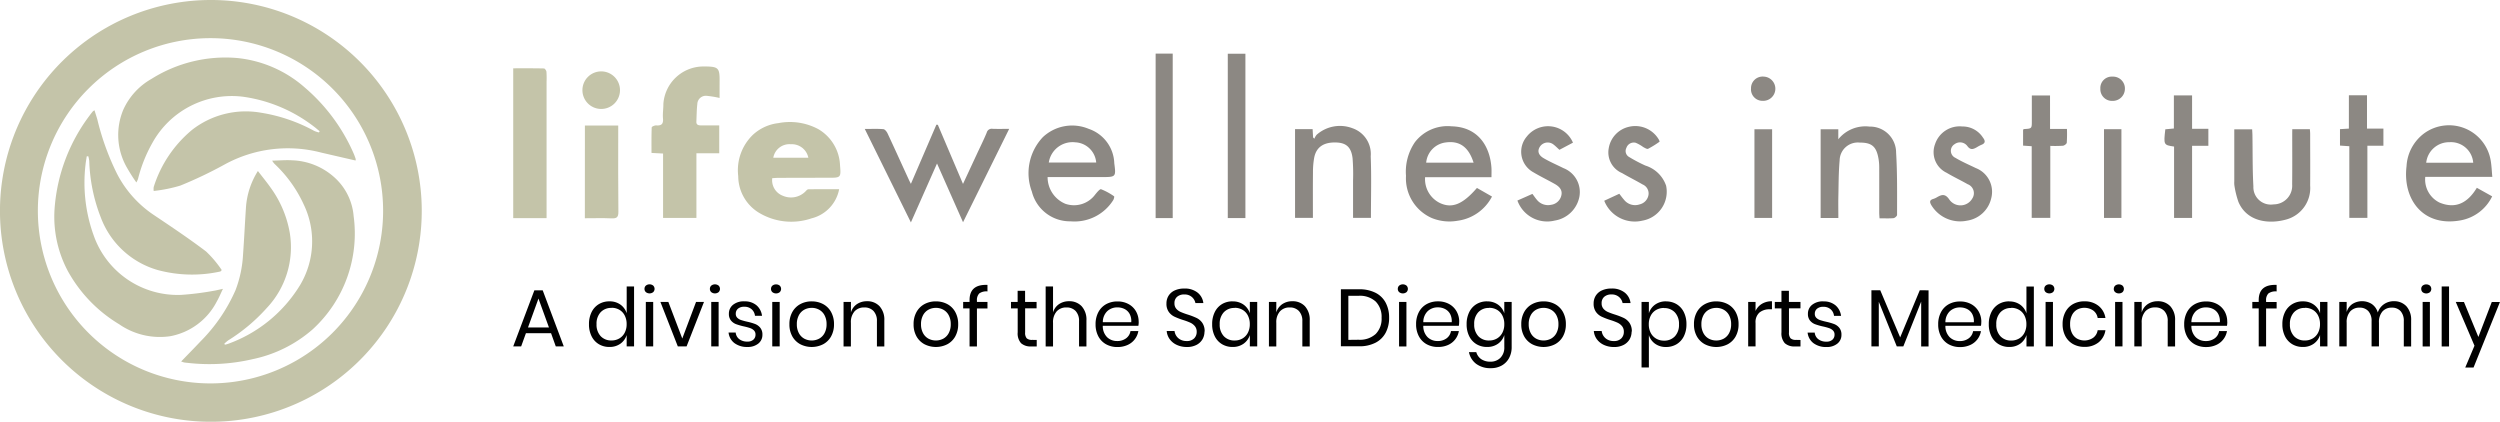 <svg xmlns="http://www.w3.org/2000/svg" width="261" height="44.031" viewBox="0 0 261 44.031">
  <g id="logo-liftwellness-institute-v2" transform="translate(-0.177 0.002)">
    <path id="Path_1650" data-name="Path 1650" d="M22.084,0A22.017,22.017,0,1,0,37.747,6.434,22.015,22.015,0,0,0,22.084,0ZM22.1,40.028A18.022,18.022,0,1,1,40.176,22.012,18.022,18.022,0,0,1,22.1,40.028Z" transform="translate(-0.002 -0.002)" fill="#c4c4a9"/>
    <g id="Group_1008" data-name="Group 1008" transform="translate(53.757 5.595)">
      <path id="Path_1651" data-name="Path 1651" d="M778.962,214.582c1.307,0,1.342,0,1.23-1.3a4.582,4.582,0,0,0-2.261-3.773,6.273,6.273,0,0,0-4.167-.632,4.734,4.734,0,0,0-2.654,1.207,5.14,5.14,0,0,0-1.546,4.323,4.489,4.489,0,0,0,2.36,3.939,6.533,6.533,0,0,0,5.291.474,3.884,3.884,0,0,0,2.886-3.043c-1.1,0-2.158-.006-3.215.01-.1,0-.219.129-.3.222a2.133,2.133,0,0,1-2.355.457,1.734,1.734,0,0,1-1.116-1.84c.23-.013.42-.031.611-.033Q776.344,214.583,778.962,214.582Zm-3.9-3.5a1.758,1.758,0,0,1,1.823,1.412h-3.662a1.713,1.713,0,0,1,1.838-1.412Z" transform="translate(-746.073 -201.621)" fill="#c4c4a9"/>
      <path id="Path_1652" data-name="Path 1652" d="M699,162.122a10.441,10.441,0,0,0-1.322-.219.888.888,0,0,0-1,.834c-.069.613-.073,1.233-.1,1.85-.02.365.233.4.5.4h1.887V167.9h-2.383v6.746H693.1v-6.721l-1.207-.063c0-.9-.012-1.783.022-2.666,0-.08.314-.219.472-.209.56.044.754-.16.705-.729-.043-.5.044-1,.04-1.506a4.192,4.192,0,0,1,3.951-3.91c.155-.009.31-.009.465-.007,1.306.021,1.459.171,1.455,1.446C699,160.885,699,161.483,699,162.122Z" transform="translate(-677.456 -157.493)" fill="#c4c4a9"/>
      <path id="Path_1653" data-name="Path 1653" d="M571.514,176.079H568.03V160.44c1.094,0,2.153-.009,3.213.016.093,0,.244.219.257.352a10.022,10.022,0,0,1,.012,1.045v14.227Z" transform="translate(-568.03 -158.906)" fill="#c4c4a9"/>
      <path id="Path_1654" data-name="Path 1654" d="M890.7,210.935l2.626,6.172,1.437-3.093c.35-.753.725-1.5,1.039-2.261a.532.532,0,0,1,.6-.4c.537.02,1.075.006,1.746.006l-4.818,9.748-2.716-6.133-2.727,6.15-4.814-9.755c.722,0,1.335-.031,1.94.021.161.014.352.262.438.445.762,1.627,1.5,3.264,2.252,4.9.039.086.086.169.184.365l2.661-6.177Z" transform="translate(-846.369 -203.502)" fill="#8c8883"/>
      <path id="Path_1655" data-name="Path 1655" d="M2267.724,219.61a2.686,2.686,0,0,1-1.475-2.676h7c-.056-.6-.073-1.123-.156-1.633a4.413,4.413,0,0,0-6.975-2.9,4.579,4.579,0,0,0-1.823,3.418c-.418,3.463,1.727,6.361,5.621,5.657a4.558,4.558,0,0,0,3.318-2.509l-1.6-.894C2270.71,219.6,2269.464,220.339,2267.724,219.61Zm1.094-6.3a2.331,2.331,0,0,1,2.438,2.147h-4.908A2.4,2.4,0,0,1,2268.818,213.314Z" transform="translate(-2066.632 -204.064)" fill="#8c8883"/>
      <path id="Path_1656" data-name="Path 1656" d="M1037.7,218.645c-.131-.044-.438.337-.619.56a2.751,2.751,0,0,1-3.115.958,3.008,3.008,0,0,1-1.849-2.788h5.668c1.453,0,1.484-.01,1.293-1.436a3.923,3.923,0,0,0-2.677-3.6,4.463,4.463,0,0,0-4.779.867,5.472,5.472,0,0,0-1.147,5.689,4.094,4.094,0,0,0,4.036,3.1,4.776,4.776,0,0,0,4.456-2.212c.073-.111.133-.377.091-.4A6.337,6.337,0,0,0,1037.7,218.645Zm-2.728-4.9a2.3,2.3,0,0,1,2.219,2.115h-4.951a2.508,2.508,0,0,1,2.734-2.117Z" transform="translate(-976.327 -204.486)" fill="#8c8883"/>
      <path id="Path_1657" data-name="Path 1657" d="M1375.434,218.825c-1.488,1.721-2.6,2.166-3.866,1.574a2.772,2.772,0,0,1-1.547-2.694h6.93c0-.365.014-.65,0-.936-.137-2.257-1.368-4.309-4.158-4.377a4.3,4.3,0,0,0-3.829,1.647,5.459,5.459,0,0,0-.937,3.523,4.521,4.521,0,0,0,2.716,4.414,4.887,4.887,0,0,0,2.676.273,4.747,4.747,0,0,0,3.586-2.526Zm-3.29-4.745c1.455-.214,2.415.447,2.94,2.107h-4.95a2.334,2.334,0,0,1,2.01-2.107Z" transform="translate(-1274.821 -204.801)" fill="#8c8883"/>
      <path id="Path_1658" data-name="Path 1658" d="M1741.477,222.09h-1.85v-9.264h1.845v1.045a3.625,3.625,0,0,1,3.263-1.325,2.717,2.717,0,0,1,2.772,2.722c.132,2.161.1,4.332.1,6.5,0,.117-.233.324-.372.337-.459.043-.926.016-1.459.016-.012-.219-.032-.422-.032-.626,0-1.568.005-3.137,0-4.7a5.29,5.29,0,0,0-.06-.807c-.212-1.348-.693-1.776-1.965-1.771a1.9,1.9,0,0,0-2.108,1.857c-.115,1.287-.105,2.585-.136,3.878C1741.463,220.64,1741.477,221.336,1741.477,222.09Z" transform="translate(-1603.133 -204.927)" fill="#8c8883"/>
      <path id="Path_1659" data-name="Path 1659" d="M1268.63,212.522h1.835l.048.864.133.136a1.564,1.564,0,0,1,.241-.414,3.671,3.671,0,0,1,3.758-.675,2.837,2.837,0,0,1,1.886,2.918c.084,2.126.023,4.258.023,6.436h-1.867c0-1.313,0-2.605,0-3.9a20.887,20.887,0,0,0-.05-2.321c-.136-1.161-.663-1.619-1.719-1.652-1.29-.041-2.068.474-2.287,1.581a8.5,8.5,0,0,0-.129,1.553c-.016,1.565-.006,3.13-.006,4.734h-1.864Z" transform="translate(-1187.008 -204.636)" fill="#8c8883"/>
      <path id="Path_1660" data-name="Path 1660" d="M2116.365,215.017h1.836c.011.159.031.327.031.494,0,1.8.015,3.6,0,5.4a3.4,3.4,0,0,1-2.417,3.51c-1.92.564-4.2.237-5.071-1.811a9.653,9.653,0,0,1-.416-1.678,2.194,2.194,0,0,1-.018-.463v-5.437h1.866c.01.211.026.416.029.62.03,1.778,0,3.56.1,5.335a1.817,1.817,0,0,0,2.1,1.878,1.945,1.945,0,0,0,1.947-2.088c.021-1.78.007-3.561.007-5.341Z" transform="translate(-1930.631 -207.125)" fill="#8c8883"/>
      <path id="Path_1661" data-name="Path 1661" d="M1210.212,164.56h-1.84V147.4h1.84Z" transform="translate(-1133.771 -147.388)" fill="#8c8883"/>
      <path id="Path_1662" data-name="Path 1662" d="M632.269,211.755h3.479v.7c0,2.767-.017,5.533.017,8.3.007.584-.185.713-.729.688-.906-.043-1.816-.012-2.772-.012Z" transform="translate(-624.785 -204.243)" fill="#c4c4a9"/>
      <path id="Path_1663" data-name="Path 1663" d="M1545.714,220.18l1.573-.729c.168.219.324.433.5.635a1.47,1.47,0,0,0,1.625.474,1.211,1.211,0,0,0,.926-1.007,1.021,1.021,0,0,0-.626-1.077c-.7-.411-1.433-.769-2.134-1.182a2.345,2.345,0,0,1-1.393-2.6,2.749,2.749,0,0,1,2.1-2.231,2.845,2.845,0,0,1,3.109,1.3.739.739,0,0,1,.1.251,10.036,10.036,0,0,1-1.2.744c-.115.055-.349-.1-.51-.183a3.928,3.928,0,0,0-.778-.444.813.813,0,0,0-.979.532.714.714,0,0,0,.3.959,15.239,15.239,0,0,0,1.688.888,3.331,3.331,0,0,1,2.159,2.1,3.063,3.063,0,0,1-2.472,3.647A3.427,3.427,0,0,1,1545.714,220.18Z" transform="translate(-1431.812 -204.82)" fill="#8c8883"/>
      <path id="Path_1664" data-name="Path 1664" d="M1467.912,220.067l1.566-.694c.178.236.314.444.477.63a1.49,1.49,0,0,0,1.463.511,1.268,1.268,0,0,0,1.085-1c.126-.559-.233-.915-.674-1.167-.74-.42-1.511-.788-2.241-1.224a2.443,2.443,0,0,1-.7-3.732,2.826,2.826,0,0,1,4.823.634l-1.411.746c-.227-.2-.4-.382-.593-.53a.978.978,0,0,0-1.4.137c-.335.451-.253.915.332,1.261.663.392,1.379.694,2.069,1.04a2.681,2.681,0,0,1,1.673,3,3.125,3.125,0,0,1-2.576,2.48A3.3,3.3,0,0,1,1467.912,220.067Z" transform="translate(-1363.074 -204.728)" fill="#8c8883"/>
      <path id="Path_1665" data-name="Path 1665" d="M1841.149,212.538a2.525,2.525,0,0,1,2.153,1.156c.236.307.308.584-.16.761a3.382,3.382,0,0,0-.461.244c-.371.209-.67.349-1.016-.134a.948.948,0,0,0-1.313-.182.807.807,0,0,0,.082,1.431c.677.406,1.411.718,2.123,1.065a2.658,2.658,0,0,1,1.608,3.174,3.052,3.052,0,0,1-2.529,2.32,3.514,3.514,0,0,1-3.725-1.631c-.192-.341-.171-.529.219-.643a1.678,1.678,0,0,0,.369-.168c.506-.292.867-.4,1.3.242a1.419,1.419,0,0,0,2.391-.112,1,1,0,0,0-.479-1.495c-.722-.412-1.479-.766-2.193-1.192a2.379,2.379,0,0,1-1.212-2.991A2.707,2.707,0,0,1,1841.149,212.538Z" transform="translate(-1689.866 -204.931)" fill="#8c8883"/>
      <path id="Path_1666" data-name="Path 1666" d="M1145.495,164.451h-1.783V147.28h1.783Z" transform="translate(-1076.644 -147.28)" fill="#8c8883"/>
      <path id="Path_1667" data-name="Path 1667" d="M1923.886,188.285h1.765a14.064,14.064,0,0,1-.019,1.435c-.013.123-.25.3-.4.318a13.127,13.127,0,0,1-1.32.015v7.513h-1.941v-7.478l-.9-.063V188.36c.047-.028.079-.061.113-.063.8-.05.8-.049.8-.848V184.79h1.9Z" transform="translate(-1763.441 -180.42)" fill="#8c8883"/>
      <path id="Path_1668" data-name="Path 1668" d="M2205.955,184.6h1.891v3.484h1.713v1.786h-1.673V197.4H2206v-7.477l-.975-.068v-1.716l.928-.056Z" transform="translate(-2014.311 -180.254)" fill="#8c8883"/>
      <path id="Path_1669" data-name="Path 1669" d="M2048.714,184.756h1.9v3.481h1.7v1.781h-1.7v7.525h-1.88v-7.45c-1.094-.157-1.1-.175-.913-1.8l.893-.085Z" transform="translate(-1875.341 -180.39)" fill="#8c8883"/>
      <path id="Path_1670" data-name="Path 1670" d="M1680.313,224.331v-9.256h1.845v9.256Z" transform="translate(-1550.729 -207.177)" fill="#8c8883"/>
      <path id="Path_1671" data-name="Path 1671" d="M1993.55,215.009h1.819v9.264h-1.819Z" transform="translate(-1827.473 -207.118)" fill="#8c8883"/>
      <path id="Path_1672" data-name="Path 1672" d="M632.1,163.217a1.961,1.961,0,1,1-2.013,1.9A1.961,1.961,0,0,1,632.1,163.217Z" transform="translate(-622.861 -161.36)" fill="#c4c4a9"/>
      <path id="Path_1673" data-name="Path 1673" d="M1991.563,167.906a1.24,1.24,0,0,1,1.293,1.313,1.267,1.267,0,0,1-1.285,1.22,1.22,1.22,0,0,1-1.277-1.274,1.19,1.19,0,0,1,1.269-1.259Z" transform="translate(-1824.597 -165.503)" fill="#8c8883"/>
      <path id="Path_1674" data-name="Path 1674" d="M1677.263,169.155a1.212,1.212,0,0,1,1.323-1.276,1.265,1.265,0,1,1-.1,2.529,1.2,1.2,0,0,1-1.228-1.253Z" transform="translate(-1548.035 -165.478)" fill="#8c8883"/>
    </g>
    <path id="Path_1675" data-name="Path 1675" d="M156.632,74.11c-1.232-.284-2.422-.556-3.613-.833a13.727,13.727,0,0,0-10.054,1.24,43.839,43.839,0,0,1-4.633,2.209,15.117,15.117,0,0,1-2.783.562,1.711,1.711,0,0,1,0-.408,12.669,12.669,0,0,1,4.015-5.977,9.113,9.113,0,0,1,7.2-1.782,17.142,17.142,0,0,1,5.55,1.9,2.889,2.889,0,0,0,.489.157l.073-.125c-.2-.162-.389-.331-.593-.484a15.66,15.66,0,0,0-7.435-3.123,9.478,9.478,0,0,0-9.423,4.8,14.975,14.975,0,0,0-1.514,3.793,2.571,2.571,0,0,1-.17.36,17.981,17.981,0,0,1-.969-1.519,6.832,6.832,0,0,1-.395-6.075,7.011,7.011,0,0,1,2.945-3.219,14.478,14.478,0,0,1,8.965-2.176,12.572,12.572,0,0,1,7.021,3.064,19.1,19.1,0,0,1,5.116,6.9c.083.185.146.379.214.572a.55.55,0,0,1-.012.164Z" transform="translate(-119.327 -57.353)" fill="#c4c4a9"/>
    <path id="Path_1676" data-name="Path 1676" d="M78.984,140.377c-.249.518-.417.931-.638,1.313a6.89,6.89,0,0,1-4.856,3.631,7.462,7.462,0,0,1-5.346-1.25A14.8,14.8,0,0,1,62.78,138.5a12.062,12.062,0,0,1-1.376-6.46,18.36,18.36,0,0,1,3.647-9.743c.109-.153.228-.3.347-.446a.985.985,0,0,1,.177-.115c.1.342.213.656.3.98a26.843,26.843,0,0,0,2.051,5.649,11.517,11.517,0,0,0,3.884,4.331c1.824,1.223,3.655,2.448,5.406,3.775a11.328,11.328,0,0,1,1.643,1.947l-.135.146a13.744,13.744,0,0,1-6.533-.146,8.987,8.987,0,0,1-5.951-5.473,17.622,17.622,0,0,1-1.214-5.92,3.275,3.275,0,0,0-.1-.489l-.162.006c-.044.3-.1.592-.13.89a16.193,16.193,0,0,0,.856,7.374,9.292,9.292,0,0,0,9.162,6.2,30.608,30.608,0,0,0,3.5-.449C78.375,140.518,78.6,140.456,78.984,140.377Z" transform="translate(-55.531 -110.224)" fill="#c4c4a9"/>
    <path id="Path_1677" data-name="Path 1677" d="M215.165,194.585a13.739,13.739,0,0,1-6.265,3.12,19.9,19.9,0,0,1-6.8.389c-.125-.012-.251-.023-.374-.045a2.86,2.86,0,0,1-.3-.1c.717-.743,1.386-1.421,2.039-2.115a17.526,17.526,0,0,0,3.639-5.336,12.181,12.181,0,0,0,.783-3.72c.117-1.613.192-3.23.3-4.843a8.17,8.17,0,0,1,1.251-3.871c.476.621.931,1.171,1.338,1.751a11.313,11.313,0,0,1,1.994,4.732,9.246,9.246,0,0,1-2.413,7.826,18.544,18.544,0,0,1-4.026,3.379,3.589,3.589,0,0,0-.4.344l.06.1a2.465,2.465,0,0,0,.336-.088,14.62,14.62,0,0,0,7.494-6.1,8.893,8.893,0,0,0,.4-8.452,13.528,13.528,0,0,0-3.064-4.252,3.321,3.321,0,0,1-.236-.32c.763-.018,1.41-.077,2.05-.039a6.939,6.939,0,0,1,4.555,1.877,6.092,6.092,0,0,1,1.906,3.945A13.57,13.57,0,0,1,215.165,194.585Z" transform="translate(-182.336 -160.213)" fill="#c4c4a9"/>
    <path id="Path_1688" data-name="Path 1688" d="M4.405,11.714H1.784l-.5,1.381H.456L2.663,7.241h.871l2.2,5.854H4.9Zm-.219-.6L3.092,8.1,2,11.114ZM10.5,8.391a1.907,1.907,0,0,1,1.146.338,1.763,1.763,0,0,1,.656.905v-2.8h.77v6.261H12.3V11.909a1.763,1.763,0,0,1-.656.905,1.907,1.907,0,0,1-1.146.338,2.1,2.1,0,0,1-1.1-.287,1.988,1.988,0,0,1-.757-.824,2.741,2.741,0,0,1-.275-1.264,2.767,2.767,0,0,1,.275-1.268A1.983,1.983,0,0,1,9.4,8.68a2.1,2.1,0,0,1,1.1-.289Zm.219.685a1.49,1.49,0,0,0-1.137.452,1.745,1.745,0,0,0-.427,1.247,1.745,1.745,0,0,0,.427,1.247,1.49,1.49,0,0,0,1.137.452,1.579,1.579,0,0,0,.816-.212,1.472,1.472,0,0,0,.562-.6,1.885,1.885,0,0,0,.2-.892,1.91,1.91,0,0,0-.2-.9,1.438,1.438,0,0,0-.562-.6,1.6,1.6,0,0,0-.817-.207Zm3.443-1.988a.442.442,0,0,1,.146-.343.618.618,0,0,1,.761,0,.48.48,0,0,1,0,.685.618.618,0,0,1-.761,0,.442.442,0,0,1-.146-.342ZM15.07,8.45v4.645H14.3V8.45Zm3.036,3.823L19.544,8.45h.829l-1.818,4.645H17.64L15.822,8.45h.829ZM20.99,7.089a.442.442,0,0,1,.146-.343.618.618,0,0,1,.761,0,.48.48,0,0,1,0,.685.618.618,0,0,1-.761,0,.442.442,0,0,1-.147-.343ZM21.9,8.451v4.644h-.77V8.45Zm2.689-.059a1.874,1.874,0,0,1,1.264.41,1.727,1.727,0,0,1,.579,1.1h-.736a1.066,1.066,0,0,0-.343-.681,1.115,1.115,0,0,0-.782-.266.965.965,0,0,0-.647.2.67.67,0,0,0-.233.537.554.554,0,0,0,.156.41,1,1,0,0,0,.389.237,6.492,6.492,0,0,0,.638.174,6.273,6.273,0,0,1,.833.241,1.3,1.3,0,0,1,.541.393,1.105,1.105,0,0,1,.224.729,1.143,1.143,0,0,1-.427.922,1.722,1.722,0,0,1-1.137.355,2.179,2.179,0,0,1-1.353-.4,1.585,1.585,0,0,1-.617-1.108h.744a.969.969,0,0,0,.365.685,1.328,1.328,0,0,0,.859.262.892.892,0,0,0,.621-.2.685.685,0,0,0,.224-.532.584.584,0,0,0-.16-.431,1.054,1.054,0,0,0-.4-.245,5.813,5.813,0,0,0-.651-.177,6.355,6.355,0,0,1-.824-.237,1.263,1.263,0,0,1-.524-.376,1.054,1.054,0,0,1-.219-.7,1.167,1.167,0,0,1,.431-.943,1.781,1.781,0,0,1,1.182-.362Zm2.782-1.3a.442.442,0,0,1,.146-.343.618.618,0,0,1,.761,0,.48.48,0,0,1,0,.685.618.618,0,0,1-.761,0,.442.442,0,0,1-.147-.344Zm.905,1.362v4.643H27.5V8.45Zm3.341-.059a2.463,2.463,0,0,1,1.2.287,2.058,2.058,0,0,1,.829.829,2.573,2.573,0,0,1,.3,1.268,2.553,2.553,0,0,1-.3,1.264,2.064,2.064,0,0,1-.829.824,2.634,2.634,0,0,1-2.393,0,2.093,2.093,0,0,1-.833-.824,2.521,2.521,0,0,1-.3-1.264,2.545,2.545,0,0,1,.3-1.268,2.085,2.085,0,0,1,.833-.829,2.463,2.463,0,0,1,1.2-.289Zm0,.677a1.608,1.608,0,0,0-.765.186,1.4,1.4,0,0,0-.567.571,1.923,1.923,0,0,0-.219.948,1.9,1.9,0,0,0,.219.943,1.4,1.4,0,0,0,.567.571,1.667,1.667,0,0,0,1.532,0,1.4,1.4,0,0,0,.567-.571,1.9,1.9,0,0,0,.219-.943,1.923,1.923,0,0,0-.219-.948,1.4,1.4,0,0,0-.567-.571,1.609,1.609,0,0,0-.767-.188Zm5.776-.694A1.734,1.734,0,0,1,38.7,8.9a2.085,2.085,0,0,1,.5,1.5v2.7h-.773V10.462A1.484,1.484,0,0,0,38.072,9.4a1.27,1.27,0,0,0-.967-.372,1.318,1.318,0,0,0-1.015.41,1.7,1.7,0,0,0-.381,1.2v2.463h-.766V8.45h.77v1.1a1.581,1.581,0,0,1,.63-.871,1.824,1.824,0,0,1,1.044-.3Zm7.188.017a2.463,2.463,0,0,1,1.2.287,2.058,2.058,0,0,1,.829.829,2.573,2.573,0,0,1,.3,1.268,2.553,2.553,0,0,1-.3,1.264,2.064,2.064,0,0,1-.829.824,2.634,2.634,0,0,1-2.393,0,2.093,2.093,0,0,1-.833-.824,2.521,2.521,0,0,1-.3-1.264,2.545,2.545,0,0,1,.3-1.268,2.085,2.085,0,0,1,.83-.83,2.463,2.463,0,0,1,1.2-.287Zm0,.677a1.609,1.609,0,0,0-.765.186,1.4,1.4,0,0,0-.567.571,1.923,1.923,0,0,0-.219.948,1.9,1.9,0,0,0,.219.943,1.4,1.4,0,0,0,.567.571,1.667,1.667,0,0,0,1.532,0,1.4,1.4,0,0,0,.567-.571,1.9,1.9,0,0,0,.219-.943,1.923,1.923,0,0,0-.219-.948,1.4,1.4,0,0,0-.567-.571,1.609,1.609,0,0,0-.768-.188Zm5.387-1.717a1.256,1.256,0,0,0-.859.212,1,1,0,0,0-.241.761v.127h1.1v.677h-1.1v3.967h-.77V9.126h-.668V8.45h.668V8.264q0-1.666,1.869-1.59Zm5.142,5.066v.677h-.575a1.476,1.476,0,0,1-1.061-.338,1.527,1.527,0,0,1-.351-1.134v-2.5h-.7V8.45h.694V7.292h.778V8.45h1.2v.668H53.9v2.518a.868.868,0,0,0,.165.613.794.794,0,0,0,.571.165Zm3.383-4.042A1.734,1.734,0,0,1,59.8,8.9a2.085,2.085,0,0,1,.5,1.5v2.7h-.772V10.462A1.484,1.484,0,0,0,59.173,9.4a1.27,1.27,0,0,0-.964-.372,1.318,1.318,0,0,0-1.015.41,1.7,1.7,0,0,0-.381,1.2v2.463h-.77V6.834h.77V9.549a1.581,1.581,0,0,1,.63-.871,1.824,1.824,0,0,1,1.044-.3Zm7.264,2.139a2.291,2.291,0,0,1-.034.423H62.007a1.627,1.627,0,0,0,.452,1.193,1.476,1.476,0,0,0,1.045.4,1.509,1.509,0,0,0,.934-.283,1.171,1.171,0,0,0,.461-.757h.821a1.938,1.938,0,0,1-1.134,1.454,2.507,2.507,0,0,1-1.049.212,2.391,2.391,0,0,1-1.184-.287,2.032,2.032,0,0,1-.807-.824,2.609,2.609,0,0,1-.292-1.264,2.634,2.634,0,0,1,.292-1.268,2.026,2.026,0,0,1,.807-.829,2.391,2.391,0,0,1,1.184-.287,2.334,2.334,0,0,1,1.179.287,1.98,1.98,0,0,1,.77.767,2.166,2.166,0,0,1,.266,1.066Zm-.778.051a1.579,1.579,0,0,0-.169-.863,1.24,1.24,0,0,0-.532-.516,1.622,1.622,0,0,0-.736-.169,1.523,1.523,0,0,0-1.066.393,1.585,1.585,0,0,0-.465,1.155Zm7.645.981a1.587,1.587,0,0,1-.2.786,1.532,1.532,0,0,1-.617.592,2.1,2.1,0,0,1-1.021.228,2.457,2.457,0,0,1-1.053-.219,1.873,1.873,0,0,1-.736-.592,1.678,1.678,0,0,1-.317-.859h.818a1.167,1.167,0,0,0,.6.892,1.322,1.322,0,0,0,.664.156,1.053,1.053,0,0,0,.778-.271.939.939,0,0,0,.271-.694.894.894,0,0,0-.193-.589,1.348,1.348,0,0,0-.469-.36,6.379,6.379,0,0,0-.761-.283,7.7,7.7,0,0,1-.909-.351,1.552,1.552,0,0,1-.584-.495,1.443,1.443,0,0,1-.241-.871,1.5,1.5,0,0,1,.224-.821,1.469,1.469,0,0,1,.643-.55,2.318,2.318,0,0,1,.985-.195,2.121,2.121,0,0,1,1.4.427,1.634,1.634,0,0,1,.6,1.087h-.828a1.121,1.121,0,0,0-.365-.626,1.145,1.145,0,0,0-.8-.271,1.1,1.1,0,0,0-.744.241.851.851,0,0,0-.279.681.843.843,0,0,0,.182.562,1.266,1.266,0,0,0,.452.338,7.28,7.28,0,0,0,.744.275,7.549,7.549,0,0,1,.926.355,1.565,1.565,0,0,1,.6.511,1.532,1.532,0,0,1,.246.909Zm2.934-3.155a1.907,1.907,0,0,1,1.146.338,1.763,1.763,0,0,1,.656.905V8.45h.77v4.645h-.77V11.909a1.763,1.763,0,0,1-.656.905,1.907,1.907,0,0,1-1.146.338,2.1,2.1,0,0,1-1.1-.287,1.988,1.988,0,0,1-.757-.824,2.741,2.741,0,0,1-.275-1.264A2.767,2.767,0,0,1,73.7,9.508a1.983,1.983,0,0,1,.754-.83,2.1,2.1,0,0,1,1.1-.287Zm.219.685a1.49,1.49,0,0,0-1.137.452,1.745,1.745,0,0,0-.427,1.247,1.745,1.745,0,0,0,.427,1.247,1.49,1.49,0,0,0,1.137.452,1.579,1.579,0,0,0,.816-.212,1.472,1.472,0,0,0,.562-.6,1.885,1.885,0,0,0,.2-.892,1.91,1.91,0,0,0-.2-.9,1.438,1.438,0,0,0-.562-.6,1.6,1.6,0,0,0-.816-.209Zm6.021-.7a1.734,1.734,0,0,1,1.313.52,2.085,2.085,0,0,1,.5,1.5v2.7h-.77V10.462A1.484,1.484,0,0,0,82.482,9.4a1.27,1.27,0,0,0-.964-.372,1.318,1.318,0,0,0-1.015.41,1.7,1.7,0,0,0-.381,1.2v2.463h-.77V8.45h.77v1.1a1.581,1.581,0,0,1,.63-.871,1.824,1.824,0,0,1,1.043-.3ZM91.9,10.1a3.266,3.266,0,0,1-.365,1.577,2.492,2.492,0,0,1-1.07,1.04,3.628,3.628,0,0,1-1.7.365h-1.9V7.13h1.9a3.7,3.7,0,0,1,1.7.36,2.444,2.444,0,0,1,1.07,1.031A3.282,3.282,0,0,1,91.9,10.1ZM88.713,12.4a2.457,2.457,0,0,0,1.784-.6,2.251,2.251,0,0,0,.617-1.692A2.274,2.274,0,0,0,90.5,8.412a2.444,2.444,0,0,0-1.789-.6H87.644v4.6Zm4.094-5.311a.442.442,0,0,1,.146-.343.618.618,0,0,1,.761,0,.48.48,0,0,1,0,.685.618.618,0,0,1-.761,0,.442.442,0,0,1-.147-.339Zm.9,1.365v4.645h-.77V8.45Zm5.506,2.064a2.293,2.293,0,0,1-.034.423H95.468a1.627,1.627,0,0,0,.452,1.193,1.476,1.476,0,0,0,1.045.4,1.509,1.509,0,0,0,.934-.283,1.171,1.171,0,0,0,.461-.757h.821a1.938,1.938,0,0,1-1.134,1.454A2.507,2.507,0,0,1,97,13.153a2.391,2.391,0,0,1-1.184-.287,2.031,2.031,0,0,1-.807-.824,2.609,2.609,0,0,1-.292-1.264,2.634,2.634,0,0,1,.292-1.268,2.025,2.025,0,0,1,.807-.829A2.391,2.391,0,0,1,97,8.392a2.334,2.334,0,0,1,1.179.287,1.98,1.98,0,0,1,.77.77,2.166,2.166,0,0,1,.269,1.064Zm-.778.051a1.579,1.579,0,0,0-.169-.863,1.24,1.24,0,0,0-.532-.516A1.622,1.622,0,0,0,97,9.017a1.523,1.523,0,0,0-1.066.393,1.585,1.585,0,0,0-.465,1.155Zm3.687-2.174a1.907,1.907,0,0,1,1.146.338,1.763,1.763,0,0,1,.656.905V8.45h.77v4.718a2.356,2.356,0,0,1-.271,1.142,1.944,1.944,0,0,1-.761.778,2.269,2.269,0,0,1-1.142.279,2.451,2.451,0,0,1-1.532-.452,2,2,0,0,1-.753-1.222H101a1.318,1.318,0,0,0,.511.729,1.638,1.638,0,0,0,.969.266,1.42,1.42,0,0,0,1.036-.4,1.5,1.5,0,0,0,.41-1.12V11.909a1.763,1.763,0,0,1-.656.905,1.907,1.907,0,0,1-1.146.338,2.1,2.1,0,0,1-1.1-.287,1.988,1.988,0,0,1-.757-.824,2.741,2.741,0,0,1-.275-1.264,2.767,2.767,0,0,1,.275-1.268,1.983,1.983,0,0,1,.757-.829,2.1,2.1,0,0,1,1.1-.289Zm.219.685a1.49,1.49,0,0,0-1.137.452,1.744,1.744,0,0,0-.421,1.247,1.744,1.744,0,0,0,.427,1.247,1.49,1.49,0,0,0,1.137.452,1.579,1.579,0,0,0,.816-.212,1.472,1.472,0,0,0,.562-.6,1.885,1.885,0,0,0,.2-.892,1.911,1.911,0,0,0-.2-.9,1.438,1.438,0,0,0-.562-.6,1.6,1.6,0,0,0-.818-.207Zm5.683-.685a2.463,2.463,0,0,1,1.2.287,2.058,2.058,0,0,1,.829.829,2.573,2.573,0,0,1,.3,1.268,2.553,2.553,0,0,1-.3,1.264,2.065,2.065,0,0,1-.829.824,2.634,2.634,0,0,1-2.393,0,2.093,2.093,0,0,1-.833-.824,2.521,2.521,0,0,1-.3-1.264,2.545,2.545,0,0,1,.3-1.268,2.086,2.086,0,0,1,.833-.829,2.463,2.463,0,0,1,1.2-.287Zm0,.677a1.609,1.609,0,0,0-.765.186,1.4,1.4,0,0,0-.567.571,1.923,1.923,0,0,0-.219.948,1.9,1.9,0,0,0,.219.943,1.4,1.4,0,0,0,.567.571,1.667,1.667,0,0,0,1.532,0,1.4,1.4,0,0,0,.567-.571,1.9,1.9,0,0,0,.219-.943,1.923,1.923,0,0,0-.219-.948,1.4,1.4,0,0,0-.567-.571,1.609,1.609,0,0,0-.763-.187Zm9.191,2.48a1.588,1.588,0,0,1-.2.786,1.532,1.532,0,0,1-.617.592,2.1,2.1,0,0,1-1.021.228,2.457,2.457,0,0,1-1.053-.219,1.873,1.873,0,0,1-.736-.592,1.678,1.678,0,0,1-.317-.859h.821a1.167,1.167,0,0,0,.6.892,1.322,1.322,0,0,0,.664.156,1.053,1.053,0,0,0,.778-.271.939.939,0,0,0,.271-.694.894.894,0,0,0-.19-.592,1.349,1.349,0,0,0-.469-.36,6.381,6.381,0,0,0-.761-.283,7.7,7.7,0,0,1-.909-.351,1.552,1.552,0,0,1-.584-.495,1.443,1.443,0,0,1-.241-.871,1.5,1.5,0,0,1,.224-.821,1.469,1.469,0,0,1,.643-.55,2.318,2.318,0,0,1,.985-.195,2.121,2.121,0,0,1,1.4.427,1.635,1.635,0,0,1,.6,1.087h-.829a1.121,1.121,0,0,0-.365-.626,1.145,1.145,0,0,0-.8-.271,1.1,1.1,0,0,0-.744.241.851.851,0,0,0-.279.681.842.842,0,0,0,.182.562,1.266,1.266,0,0,0,.452.338,7.282,7.282,0,0,0,.744.275,7.55,7.55,0,0,1,.926.355,1.565,1.565,0,0,1,.6.511,1.532,1.532,0,0,1,.248.912Zm3.594-3.155a2.1,2.1,0,0,1,1.1.287,1.983,1.983,0,0,1,.757.829,2.767,2.767,0,0,1,.275,1.268,2.741,2.741,0,0,1-.275,1.264,1.988,1.988,0,0,1-.757.824,2.1,2.1,0,0,1-1.1.287,1.891,1.891,0,0,1-1.146-.343,1.74,1.74,0,0,1-.644-.9v3.383h-.766V8.45h.766V9.634a1.74,1.74,0,0,1,.647-.9,1.891,1.891,0,0,1,1.15-.342Zm-.219.685a1.611,1.611,0,0,0-.812.207,1.43,1.43,0,0,0-.567.6,1.91,1.91,0,0,0-.2.9,1.885,1.885,0,0,0,.2.892,1.463,1.463,0,0,0,.567.6,1.586,1.586,0,0,0,.812.212,1.5,1.5,0,0,0,1.146-.452,1.744,1.744,0,0,0,.427-1.247,1.744,1.744,0,0,0-.427-1.247,1.5,1.5,0,0,0-1.141-.454Zm5.463-.685a2.463,2.463,0,0,1,1.2.287,2.058,2.058,0,0,1,.829.829,2.574,2.574,0,0,1,.3,1.268,2.553,2.553,0,0,1-.3,1.264,2.065,2.065,0,0,1-.829.824,2.634,2.634,0,0,1-2.393,0,2.093,2.093,0,0,1-.833-.824,2.521,2.521,0,0,1-.3-1.264,2.545,2.545,0,0,1,.3-1.268,2.085,2.085,0,0,1,.833-.829,2.463,2.463,0,0,1,1.2-.29Zm0,.677a1.608,1.608,0,0,0-.765.186,1.4,1.4,0,0,0-.567.571,1.923,1.923,0,0,0-.219.948,1.9,1.9,0,0,0,.219.943,1.4,1.4,0,0,0,.567.571,1.667,1.667,0,0,0,1.532,0,1.4,1.4,0,0,0,.567-.571,1.9,1.9,0,0,0,.219-.943,1.923,1.923,0,0,0-.219-.948,1.4,1.4,0,0,0-.567-.571,1.609,1.609,0,0,0-.762-.189Zm4.1.322a1.707,1.707,0,0,1,.668-.748,1.985,1.985,0,0,1,1.049-.266v.837h-.234a1.644,1.644,0,0,0-1.066.334,1.338,1.338,0,0,0-.414,1.1v2.443h-.77V8.45h.77Zm4.694,3.028v.675h-.575a1.476,1.476,0,0,1-1.061-.338,1.532,1.532,0,0,1-.351-1.134v-2.5h-.694V8.45h.694V7.292h.778V8.45h1.207v.668h-1.2v2.518a.868.868,0,0,0,.165.613.794.794,0,0,0,.571.165Zm2.393-4.026a1.874,1.874,0,0,1,1.264.41,1.727,1.727,0,0,1,.579,1.1h-.736a1.065,1.065,0,0,0-.343-.681,1.115,1.115,0,0,0-.782-.266.965.965,0,0,0-.647.2.67.67,0,0,0-.233.537.554.554,0,0,0,.156.41,1,1,0,0,0,.389.237,6.492,6.492,0,0,0,.638.174,6.273,6.273,0,0,1,.833.241,1.3,1.3,0,0,1,.541.393,1.105,1.105,0,0,1,.224.729,1.143,1.143,0,0,1-.427.922,1.722,1.722,0,0,1-1.137.355,2.179,2.179,0,0,1-1.353-.4,1.585,1.585,0,0,1-.617-1.108h.744a.969.969,0,0,0,.365.685,1.327,1.327,0,0,0,.859.262.892.892,0,0,0,.621-.2.685.685,0,0,0,.224-.532.584.584,0,0,0-.16-.431,1.054,1.054,0,0,0-.4-.245,5.813,5.813,0,0,0-.651-.177,6.355,6.355,0,0,1-.824-.237,1.263,1.263,0,0,1-.524-.376,1.054,1.054,0,0,1-.219-.7,1.167,1.167,0,0,1,.431-.943,1.78,1.78,0,0,1,1.188-.364Zm10.977-1.158v5.859h-.77V8.416l-1.864,4.679H144.9l-1.878-4.66v4.66h-.77V7.232h.922l2.08,4.922L147.3,7.232Zm5.506,3.282a2.292,2.292,0,0,1-.034.423h-3.713a1.627,1.627,0,0,0,.452,1.193,1.476,1.476,0,0,0,1.045.4,1.509,1.509,0,0,0,.934-.283,1.171,1.171,0,0,0,.461-.757h.821a1.939,1.939,0,0,1-1.134,1.454,2.506,2.506,0,0,1-1.049.212,2.391,2.391,0,0,1-1.184-.287,2.032,2.032,0,0,1-.807-.824,2.609,2.609,0,0,1-.292-1.264,2.634,2.634,0,0,1,.292-1.268,2.026,2.026,0,0,1,.807-.829,2.391,2.391,0,0,1,1.184-.287,2.334,2.334,0,0,1,1.179.287,1.98,1.98,0,0,1,.77.77,2.166,2.166,0,0,1,.272,1.06Zm-.778.051a1.579,1.579,0,0,0-.169-.863,1.24,1.24,0,0,0-.532-.516,1.622,1.622,0,0,0-.736-.169,1.523,1.523,0,0,0-1.066.393,1.585,1.585,0,0,0-.465,1.155ZM156.634,8.4a1.907,1.907,0,0,1,1.146.338,1.763,1.763,0,0,1,.656.905v-2.8h.774v6.261h-.77V11.909a1.763,1.763,0,0,1-.656.905,1.907,1.907,0,0,1-1.146.338,2.1,2.1,0,0,1-1.1-.287,1.988,1.988,0,0,1-.757-.824,2.741,2.741,0,0,1-.275-1.264,2.767,2.767,0,0,1,.275-1.268,1.983,1.983,0,0,1,.757-.829,2.1,2.1,0,0,1,1.1-.289Zm.219.685a1.49,1.49,0,0,0-1.137.452,1.744,1.744,0,0,0-.427,1.247,1.744,1.744,0,0,0,.427,1.247,1.49,1.49,0,0,0,1.137.452,1.579,1.579,0,0,0,.816-.212,1.472,1.472,0,0,0,.562-.6,1.885,1.885,0,0,0,.2-.892,1.911,1.911,0,0,0-.2-.9,1.437,1.437,0,0,0-.562-.6,1.6,1.6,0,0,0-.81-.212ZM160.3,7.088a.442.442,0,0,1,.146-.343.618.618,0,0,1,.761,0,.48.48,0,0,1,0,.685.618.618,0,0,1-.761,0,.442.442,0,0,1-.146-.342Zm.905,1.362v4.645h-.77V8.45Zm3.29-.059a2.261,2.261,0,0,1,1.471.473,2.006,2.006,0,0,1,.718,1.268h-.812a1.187,1.187,0,0,0-.461-.782,1.63,1.63,0,0,0-1.678-.1,1.353,1.353,0,0,0-.537.571,2.021,2.021,0,0,0-.2.948,2.021,2.021,0,0,0,.2.948,1.353,1.353,0,0,0,.537.571,1.619,1.619,0,0,0,1.678-.1,1.2,1.2,0,0,0,.461-.786h.812a2,2,0,0,1-.718,1.273,2.273,2.273,0,0,1-1.471.469,2.391,2.391,0,0,1-1.184-.287,2.032,2.032,0,0,1-.807-.824,2.609,2.609,0,0,1-.292-1.264,2.634,2.634,0,0,1,.292-1.268,2.025,2.025,0,0,1,.807-.829,2.391,2.391,0,0,1,1.18-.283Zm3.064-1.3a.442.442,0,0,1,.146-.343.618.618,0,0,1,.761,0,.48.48,0,0,1,0,.685.618.618,0,0,1-.761,0,.442.442,0,0,1-.152-.343Zm.905,1.362v4.644h-.77V8.45Zm3.678-.073a1.733,1.733,0,0,1,1.313.52,2.085,2.085,0,0,1,.5,1.5v2.7h-.77V10.462a1.483,1.483,0,0,0-.355-1.066,1.27,1.27,0,0,0-.964-.372,1.318,1.318,0,0,0-1.015.41,1.7,1.7,0,0,0-.381,1.2v2.463h-.77V8.45h.77v1.1a1.581,1.581,0,0,1,.63-.871,1.824,1.824,0,0,1,1.037-.3Zm7.264,2.139a2.3,2.3,0,0,1-.034.423h-3.713a1.627,1.627,0,0,0,.452,1.193,1.476,1.476,0,0,0,1.045.4,1.51,1.51,0,0,0,.934-.283,1.171,1.171,0,0,0,.461-.757h.821a1.939,1.939,0,0,1-1.134,1.454,2.507,2.507,0,0,1-1.049.212,2.391,2.391,0,0,1-1.184-.287,2.032,2.032,0,0,1-.807-.824,2.609,2.609,0,0,1-.292-1.264,2.634,2.634,0,0,1,.292-1.268,2.026,2.026,0,0,1,.807-.829,2.391,2.391,0,0,1,1.184-.287,2.334,2.334,0,0,1,1.179.287,1.98,1.98,0,0,1,.77.77,2.166,2.166,0,0,1,.261,1.061Zm-.778.051a1.579,1.579,0,0,0-.169-.863,1.24,1.24,0,0,0-.532-.516,1.622,1.622,0,0,0-.736-.169,1.523,1.523,0,0,0-1.066.393,1.585,1.585,0,0,0-.465,1.155Zm5.928-3.214a1.256,1.256,0,0,0-.859.212,1,1,0,0,0-.241.761v.127h1.1v.677h-1.1v3.964h-.77V9.126h-.668V8.45h.668V8.264q0-1.666,1.869-1.59Zm2.732,1.037a1.907,1.907,0,0,1,1.146.338,1.763,1.763,0,0,1,.656.905V8.45h.77v4.645h-.77V11.909a1.763,1.763,0,0,1-.656.905,1.907,1.907,0,0,1-1.146.338,2.1,2.1,0,0,1-1.1-.287,1.989,1.989,0,0,1-.757-.824,2.741,2.741,0,0,1-.275-1.264,2.768,2.768,0,0,1,.275-1.268,1.983,1.983,0,0,1,.762-.83A2.1,2.1,0,0,1,187.293,8.391Zm.219.685a1.49,1.49,0,0,0-1.137.452,1.745,1.745,0,0,0-.427,1.247,1.745,1.745,0,0,0,.427,1.247,1.49,1.49,0,0,0,1.137.452,1.579,1.579,0,0,0,.816-.212,1.471,1.471,0,0,0,.562-.6,1.885,1.885,0,0,0,.2-.892,1.911,1.911,0,0,0-.2-.9,1.437,1.437,0,0,0-.562-.6,1.6,1.6,0,0,0-.813-.207Zm9.286-.7a1.72,1.72,0,0,1,1.306.52,2.1,2.1,0,0,1,.5,1.5v2.7h-.766V10.462a1.5,1.5,0,0,0-.334-1.049,1.184,1.184,0,0,0-.918-.365,1.26,1.26,0,0,0-.977.4,1.691,1.691,0,0,0-.365,1.179v2.465h-.77V10.462a1.484,1.484,0,0,0-.338-1.049,1.187,1.187,0,0,0-.913-.365,1.271,1.271,0,0,0-.985.4,1.691,1.691,0,0,0-.365,1.179v2.465h-.77V8.45h.77V9.507a1.508,1.508,0,0,1,.6-.842,1.888,1.888,0,0,1,2.03.009,1.634,1.634,0,0,1,.621.884,1.678,1.678,0,0,1,.651-.875,1.8,1.8,0,0,1,1.025-.309Zm2.859-1.285a.442.442,0,0,1,.146-.343.618.618,0,0,1,.761,0,.48.48,0,0,1,0,.685.618.618,0,0,1-.761,0,.442.442,0,0,1-.142-.343Zm.905,1.362v4.644H199.8V8.45Zm2-1.615v6.259h-.77V6.834Zm1.556,1.615,1.506,3.654,1.4-3.654h.854l-2.757,6.842h-.867l.964-2.275-1.953-4.567Z" transform="translate(53.301 23.068)"/>
  </g>
</svg>
